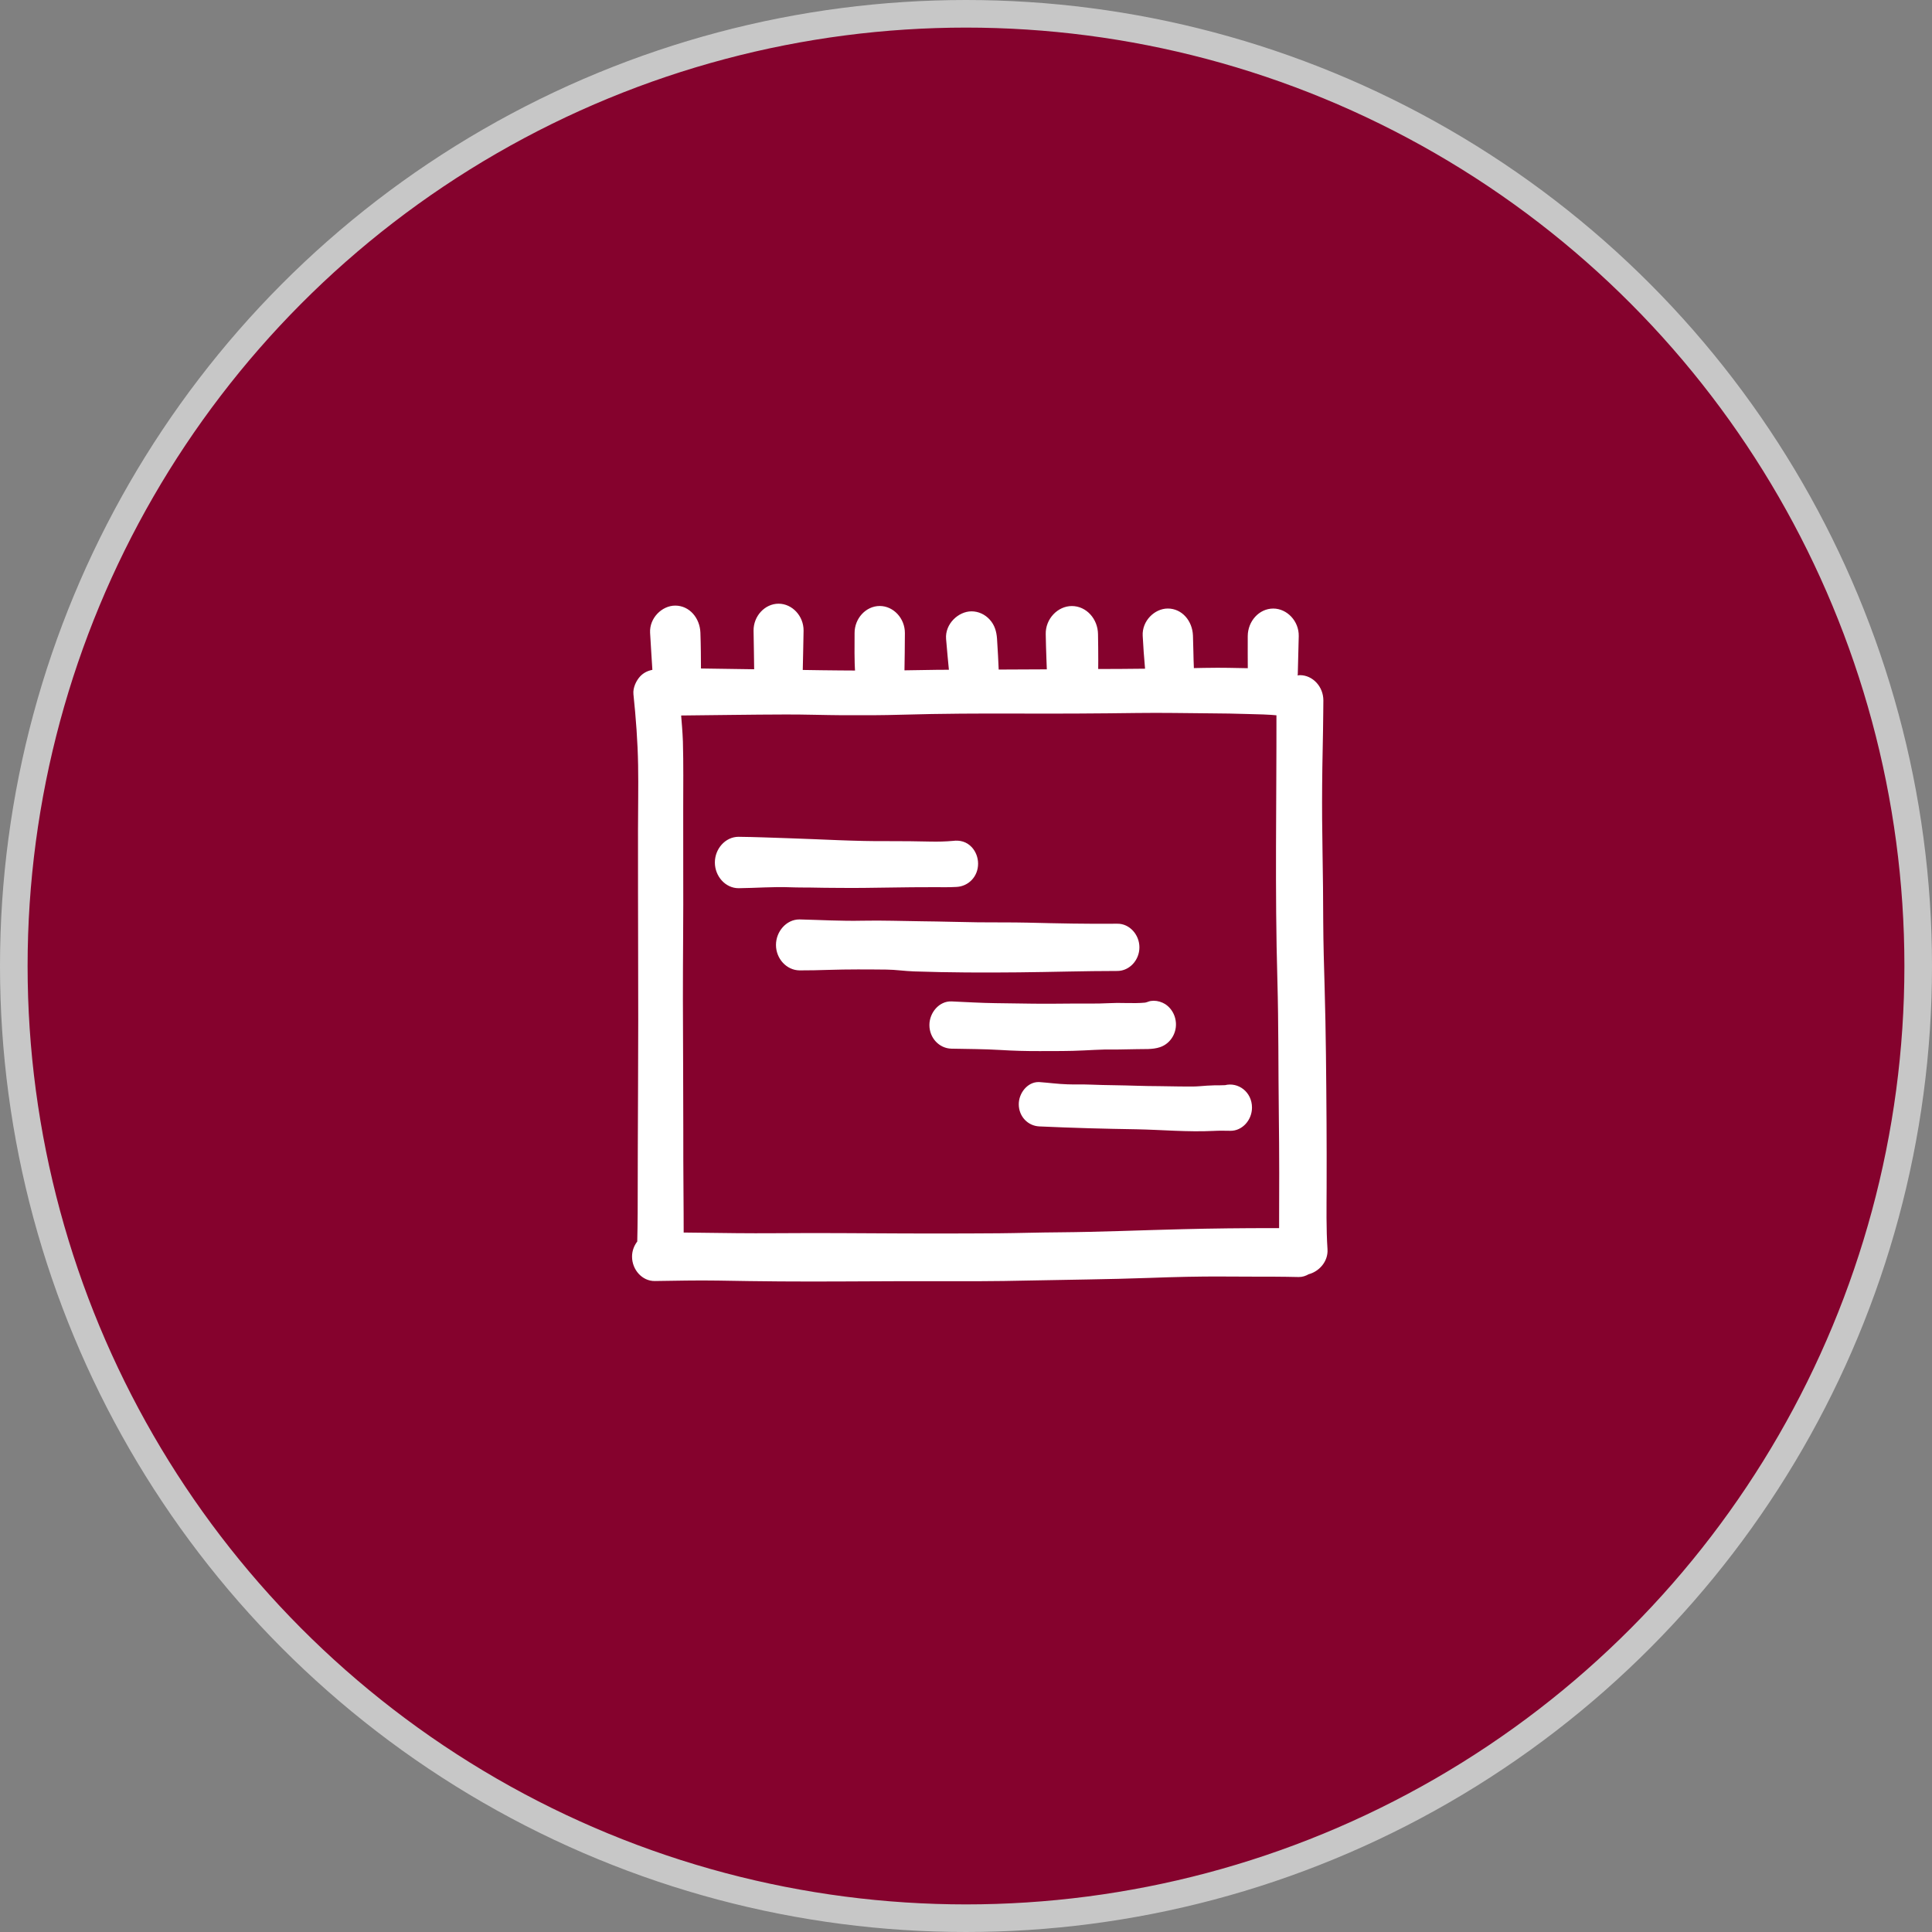 <svg width="70" height="70" viewBox="0 0 70 70" fill="none" xmlns="http://www.w3.org/2000/svg">
<rect x="0" y="0" width="70" height="70" fill="#808080" stroke="none"/>
<circle cx="35" cy="35" r="34.5" fill="#85022D" stroke="#C7C7C7"/>
<mask id="path-2-outside-1_1406_9" maskUnits="userSpaceOnUse" x="22" y="20.973" width="27" height="26" fill="black">
<rect fill="white" x="22" y="20.973" width="27" height="26"/>
<path d="M47.998 45.268C47.948 44.514 47.964 43.751 47.966 42.994C47.968 42.223 47.968 41.449 47.963 40.677C47.952 39.049 47.941 37.421 47.894 35.795C47.871 34.995 47.847 34.199 47.843 33.398C47.84 32.563 47.834 31.727 47.818 30.893C47.804 30.082 47.797 29.271 47.804 28.46C47.809 27.573 47.838 26.689 47.844 25.802C47.846 25.66 47.846 25.518 47.848 25.377C47.849 24.933 47.506 24.562 47.098 24.562C47.044 24.562 46.996 24.585 46.945 24.596C46.933 24.581 46.928 24.562 46.914 24.547C46.91 24.542 46.904 24.541 46.899 24.536C46.905 24.5 46.92 24.466 46.921 24.428C46.928 23.966 46.949 23.505 46.956 23.045C46.965 22.557 46.575 22.149 46.132 22.149C45.679 22.149 45.312 22.558 45.308 23.045C45.304 23.466 45.31 23.889 45.31 24.312C45.039 24.308 44.77 24.302 44.499 24.297C44.369 24.295 44.239 24.294 44.109 24.294C43.784 24.294 43.46 24.303 43.136 24.309C43.14 24.271 43.157 24.236 43.156 24.196C43.138 23.807 43.139 23.419 43.123 23.03C43.104 22.549 42.769 22.148 42.312 22.148C41.89 22.148 41.476 22.549 41.502 23.03C41.523 23.419 41.549 23.807 41.585 24.196C41.59 24.244 41.604 24.282 41.611 24.327C40.971 24.335 40.33 24.339 39.689 24.34C39.692 24.206 39.692 24.071 39.692 23.935C39.692 23.615 39.689 23.297 39.683 22.977C39.676 22.475 39.302 22.058 38.835 22.058C38.381 22.058 37.976 22.476 37.989 22.977C37.996 23.278 38.001 23.576 38.014 23.877C38.019 24.026 38.024 24.174 38.031 24.323C38.031 24.333 38.031 24.342 38.032 24.351C37.387 24.352 36.739 24.358 36.089 24.36C36.072 23.953 36.051 23.548 36.024 23.143C36.006 22.902 35.945 22.689 35.782 22.513C35.629 22.346 35.419 22.25 35.2 22.25C34.782 22.25 34.339 22.658 34.378 23.142C34.412 23.55 34.45 23.957 34.49 24.362C34.49 24.363 34.491 24.365 34.491 24.366C34.311 24.368 34.13 24.366 33.949 24.369C33.522 24.374 33.096 24.381 32.669 24.389C32.678 23.906 32.684 23.42 32.686 22.938C32.688 22.457 32.315 22.056 31.874 22.056C31.433 22.056 31.061 22.457 31.063 22.938C31.064 23.42 31.049 23.913 31.086 24.395C30.646 24.392 30.205 24.391 29.764 24.384C29.503 24.379 29.241 24.377 28.979 24.372C28.979 24.363 28.984 24.355 28.984 24.345C28.992 23.846 29.01 23.349 29.015 22.848C29.019 22.371 28.645 21.973 28.209 21.973C27.773 21.973 27.399 22.371 27.403 22.848C27.408 23.349 27.424 23.846 27.426 24.346C27.426 24.348 27.427 24.349 27.427 24.35C26.717 24.338 26.008 24.327 25.298 24.319C25.296 23.854 25.294 23.388 25.277 22.922C25.257 22.443 24.922 22.042 24.465 22.042C24.042 22.042 23.628 22.444 23.654 22.923C23.68 23.398 23.713 23.874 23.742 24.35C23.726 24.356 23.708 24.355 23.693 24.362C23.533 24.385 23.38 24.452 23.265 24.577C23.14 24.713 23.029 24.945 23.05 25.144C23.14 26.002 23.205 26.86 23.22 27.722C23.234 28.504 23.216 29.285 23.216 30.067C23.218 31.592 23.214 33.116 23.221 34.64C23.236 37.74 23.204 40.841 23.204 43.943C23.204 44.301 23.195 44.66 23.188 45.018C23.075 45.156 23 45.332 23 45.529C23 45.954 23.328 46.32 23.723 46.314C24.487 46.304 25.251 46.285 26.014 46.298C26.762 46.31 27.51 46.324 28.256 46.328C29.728 46.339 31.198 46.324 32.668 46.32C33.102 46.32 33.536 46.32 33.968 46.32C35.033 46.322 36.098 46.324 37.163 46.298C38.656 46.266 40.148 46.255 41.639 46.201C42.539 46.168 43.436 46.145 44.335 46.151C44.666 46.155 44.998 46.155 45.33 46.155C45.903 46.155 46.478 46.155 47.053 46.169C47.172 46.172 47.279 46.132 47.379 46.074C47.72 45.99 48.024 45.665 47.998 45.268ZM42.847 44.636C41.362 44.672 39.874 44.737 38.389 44.749C37.656 44.753 36.923 44.778 36.192 44.784C35.431 44.792 34.67 44.79 33.908 44.792C32.405 44.794 30.903 44.776 29.4 44.776C28.497 44.776 27.596 44.79 26.693 44.78C26.019 44.772 25.345 44.764 24.671 44.756C24.669 44.228 24.67 43.699 24.664 43.17C24.657 42.429 24.657 41.687 24.657 40.947C24.657 39.372 24.646 37.8 24.643 36.226C24.641 34.692 24.663 33.157 24.655 31.624C24.652 30.852 24.654 30.082 24.654 29.31C24.654 28.498 24.666 27.684 24.643 26.87C24.631 26.519 24.598 26.172 24.571 25.825C25.875 25.813 27.18 25.79 28.484 25.787C29.172 25.785 29.858 25.81 30.546 25.814C31.26 25.818 31.974 25.816 32.688 25.795C34.101 25.754 35.516 25.749 36.929 25.754C38.354 25.76 39.775 25.752 41.2 25.733C42.093 25.721 42.983 25.739 43.876 25.746C44.319 25.75 44.762 25.754 45.204 25.77C45.584 25.78 45.968 25.785 46.348 25.825C46.354 29.052 46.289 32.281 46.382 35.508C46.427 37.128 46.414 38.752 46.434 40.373C46.452 41.779 46.451 43.19 46.444 44.598C46.327 44.598 46.211 44.597 46.094 44.597C45.013 44.597 43.929 44.608 42.847 44.636ZM33.122 35.096C32.788 35.085 32.454 35.033 32.121 35.03C31.773 35.024 31.428 35.026 31.081 35.024C30.723 35.022 30.363 35.032 30.005 35.041C29.662 35.051 29.318 35.061 28.973 35.059C28.561 35.057 28.215 34.685 28.215 34.237C28.215 33.8 28.553 33.413 28.959 33.413C28.964 33.413 28.969 33.413 28.974 33.413C29.732 33.431 30.489 33.476 31.247 33.459C31.971 33.444 32.696 33.472 33.419 33.48C34.093 33.486 34.764 33.509 35.438 33.517C36.033 33.525 36.627 33.515 37.222 33.529C38.31 33.556 39.398 33.579 40.487 33.568C40.866 33.564 41.183 33.915 41.183 34.324C41.183 34.736 40.865 35.078 40.487 35.08C39.293 35.08 38.1 35.119 36.906 35.13C35.645 35.143 34.382 35.139 33.122 35.096ZM37.677 37.983C37.203 37.985 36.724 37.973 36.252 37.943C35.657 37.907 35.065 37.908 34.471 37.895C34.091 37.886 33.774 37.558 33.774 37.139C33.774 36.739 34.092 36.366 34.471 36.383C35.004 36.406 35.534 36.44 36.067 36.446C36.501 36.452 36.935 36.456 37.369 36.464C37.911 36.473 38.452 36.462 38.993 36.46C39.114 36.46 39.239 36.46 39.362 36.46C39.526 36.46 39.688 36.462 39.854 36.458C40.062 36.454 40.27 36.44 40.476 36.438C40.585 36.438 40.698 36.44 40.809 36.442C41.04 36.445 41.273 36.449 41.505 36.426C41.546 36.417 41.587 36.406 41.626 36.391C41.681 36.368 41.74 36.359 41.801 36.359C41.929 36.359 42.062 36.403 42.163 36.465C42.318 36.565 42.434 36.728 42.482 36.917C42.587 37.324 42.359 37.726 41.998 37.846C41.748 37.931 41.453 37.905 41.195 37.913C41.01 37.917 40.826 37.919 40.643 37.923C40.544 37.927 40.446 37.925 40.347 37.925C40.248 37.923 40.149 37.923 40.052 37.925C39.789 37.934 39.526 37.944 39.264 37.959C38.733 37.987 38.208 37.981 37.677 37.983ZM45.262 40.129C45.262 40.53 44.951 40.877 44.58 40.871C44.377 40.869 44.172 40.863 43.968 40.875C43.039 40.922 42.107 40.834 41.178 40.816C40.606 40.806 40.037 40.796 39.467 40.779C38.864 40.763 38.261 40.738 37.657 40.712C37.306 40.695 37.012 40.404 37.012 40.009C37.012 39.654 37.288 39.305 37.625 39.305C37.636 39.305 37.647 39.305 37.657 39.306C37.996 39.33 38.331 39.377 38.67 39.387C38.797 39.392 38.922 39.392 39.049 39.391C39.206 39.391 39.365 39.391 39.523 39.398C39.811 39.412 40.098 39.414 40.386 39.42C40.919 39.427 41.451 39.453 41.986 39.453C42.224 39.453 42.464 39.464 42.702 39.464C42.781 39.464 42.863 39.466 42.944 39.466C43.117 39.468 43.288 39.47 43.461 39.456C43.644 39.441 43.828 39.427 44.013 39.423C44.139 39.422 44.27 39.425 44.398 39.417H44.398C44.828 39.305 45.262 39.633 45.262 40.129ZM28.639 32.048C28.017 32.023 27.39 32.075 26.766 32.081C26.348 32.087 26.001 31.7 26.001 31.25C26.001 30.803 26.343 30.419 26.757 30.419C26.76 30.419 26.763 30.419 26.766 30.419C27.355 30.425 27.945 30.451 28.533 30.469C29.757 30.508 30.983 30.587 32.207 30.576C32.71 30.573 33.213 30.582 33.714 30.592C33.987 30.598 34.269 30.591 34.541 30.566C34.762 30.538 34.971 30.585 35.139 30.767C35.265 30.906 35.338 31.096 35.338 31.293C35.338 31.713 35.027 32.015 34.655 32.035C34.392 32.05 34.132 32.046 33.87 32.044C33.316 32.042 32.762 32.05 32.21 32.058C31.598 32.068 30.986 32.077 30.376 32.07C30.045 32.068 29.713 32.066 29.381 32.058C29.272 32.056 29.164 32.056 29.055 32.056C28.916 32.054 28.777 32.054 28.639 32.048Z"/>
</mask>
<path d="M47.998 45.268C47.948 44.514 47.964 43.751 47.966 42.994C47.968 42.223 47.968 41.449 47.963 40.677C47.952 39.049 47.941 37.421 47.894 35.795C47.871 34.995 47.847 34.199 47.843 33.398C47.84 32.563 47.834 31.727 47.818 30.893C47.804 30.082 47.797 29.271 47.804 28.46C47.809 27.573 47.838 26.689 47.844 25.802C47.846 25.66 47.846 25.518 47.848 25.377C47.849 24.933 47.506 24.562 47.098 24.562C47.044 24.562 46.996 24.585 46.945 24.596C46.933 24.581 46.928 24.562 46.914 24.547C46.91 24.542 46.904 24.541 46.899 24.536C46.905 24.5 46.92 24.466 46.921 24.428C46.928 23.966 46.949 23.505 46.956 23.045C46.965 22.557 46.575 22.149 46.132 22.149C45.679 22.149 45.312 22.558 45.308 23.045C45.304 23.466 45.31 23.889 45.31 24.312C45.039 24.308 44.77 24.302 44.499 24.297C44.369 24.295 44.239 24.294 44.109 24.294C43.784 24.294 43.46 24.303 43.136 24.309C43.14 24.271 43.157 24.236 43.156 24.196C43.138 23.807 43.139 23.419 43.123 23.03C43.104 22.549 42.769 22.148 42.312 22.148C41.89 22.148 41.476 22.549 41.502 23.03C41.523 23.419 41.549 23.807 41.585 24.196C41.59 24.244 41.604 24.282 41.611 24.327C40.971 24.335 40.33 24.339 39.689 24.34C39.692 24.206 39.692 24.071 39.692 23.935C39.692 23.615 39.689 23.297 39.683 22.977C39.676 22.475 39.302 22.058 38.835 22.058C38.381 22.058 37.976 22.476 37.989 22.977C37.996 23.278 38.001 23.576 38.014 23.877C38.019 24.026 38.024 24.174 38.031 24.323C38.031 24.333 38.031 24.342 38.032 24.351C37.387 24.352 36.739 24.358 36.089 24.36C36.072 23.953 36.051 23.548 36.024 23.143C36.006 22.902 35.945 22.689 35.782 22.513C35.629 22.346 35.419 22.25 35.2 22.25C34.782 22.25 34.339 22.658 34.378 23.142C34.412 23.55 34.45 23.957 34.49 24.362C34.49 24.363 34.491 24.365 34.491 24.366C34.311 24.368 34.13 24.366 33.949 24.369C33.522 24.374 33.096 24.381 32.669 24.389C32.678 23.906 32.684 23.42 32.686 22.938C32.688 22.457 32.315 22.056 31.874 22.056C31.433 22.056 31.061 22.457 31.063 22.938C31.064 23.42 31.049 23.913 31.086 24.395C30.646 24.392 30.205 24.391 29.764 24.384C29.503 24.379 29.241 24.377 28.979 24.372C28.979 24.363 28.984 24.355 28.984 24.345C28.992 23.846 29.01 23.349 29.015 22.848C29.019 22.371 28.645 21.973 28.209 21.973C27.773 21.973 27.399 22.371 27.403 22.848C27.408 23.349 27.424 23.846 27.426 24.346C27.426 24.348 27.427 24.349 27.427 24.35C26.717 24.338 26.008 24.327 25.298 24.319C25.296 23.854 25.294 23.388 25.277 22.922C25.257 22.443 24.922 22.042 24.465 22.042C24.042 22.042 23.628 22.444 23.654 22.923C23.68 23.398 23.713 23.874 23.742 24.35C23.726 24.356 23.708 24.355 23.693 24.362C23.533 24.385 23.38 24.452 23.265 24.577C23.14 24.713 23.029 24.945 23.05 25.144C23.14 26.002 23.205 26.86 23.22 27.722C23.234 28.504 23.216 29.285 23.216 30.067C23.218 31.592 23.214 33.116 23.221 34.64C23.236 37.74 23.204 40.841 23.204 43.943C23.204 44.301 23.195 44.66 23.188 45.018C23.075 45.156 23 45.332 23 45.529C23 45.954 23.328 46.32 23.723 46.314C24.487 46.304 25.251 46.285 26.014 46.298C26.762 46.31 27.51 46.324 28.256 46.328C29.728 46.339 31.198 46.324 32.668 46.32C33.102 46.32 33.536 46.32 33.968 46.32C35.033 46.322 36.098 46.324 37.163 46.298C38.656 46.266 40.148 46.255 41.639 46.201C42.539 46.168 43.436 46.145 44.335 46.151C44.666 46.155 44.998 46.155 45.33 46.155C45.903 46.155 46.478 46.155 47.053 46.169C47.172 46.172 47.279 46.132 47.379 46.074C47.72 45.99 48.024 45.665 47.998 45.268ZM42.847 44.636C41.362 44.672 39.874 44.737 38.389 44.749C37.656 44.753 36.923 44.778 36.192 44.784C35.431 44.792 34.67 44.79 33.908 44.792C32.405 44.794 30.903 44.776 29.4 44.776C28.497 44.776 27.596 44.79 26.693 44.78C26.019 44.772 25.345 44.764 24.671 44.756C24.669 44.228 24.67 43.699 24.664 43.17C24.657 42.429 24.657 41.687 24.657 40.947C24.657 39.372 24.646 37.8 24.643 36.226C24.641 34.692 24.663 33.157 24.655 31.624C24.652 30.852 24.654 30.082 24.654 29.31C24.654 28.498 24.666 27.684 24.643 26.87C24.631 26.519 24.598 26.172 24.571 25.825C25.875 25.813 27.18 25.79 28.484 25.787C29.172 25.785 29.858 25.81 30.546 25.814C31.26 25.818 31.974 25.816 32.688 25.795C34.101 25.754 35.516 25.749 36.929 25.754C38.354 25.76 39.775 25.752 41.2 25.733C42.093 25.721 42.983 25.739 43.876 25.746C44.319 25.75 44.762 25.754 45.204 25.77C45.584 25.78 45.968 25.785 46.348 25.825C46.354 29.052 46.289 32.281 46.382 35.508C46.427 37.128 46.414 38.752 46.434 40.373C46.452 41.779 46.451 43.19 46.444 44.598C46.327 44.598 46.211 44.597 46.094 44.597C45.013 44.597 43.929 44.608 42.847 44.636ZM33.122 35.096C32.788 35.085 32.454 35.033 32.121 35.03C31.773 35.024 31.428 35.026 31.081 35.024C30.723 35.022 30.363 35.032 30.005 35.041C29.662 35.051 29.318 35.061 28.973 35.059C28.561 35.057 28.215 34.685 28.215 34.237C28.215 33.8 28.553 33.413 28.959 33.413C28.964 33.413 28.969 33.413 28.974 33.413C29.732 33.431 30.489 33.476 31.247 33.459C31.971 33.444 32.696 33.472 33.419 33.48C34.093 33.486 34.764 33.509 35.438 33.517C36.033 33.525 36.627 33.515 37.222 33.529C38.31 33.556 39.398 33.579 40.487 33.568C40.866 33.564 41.183 33.915 41.183 34.324C41.183 34.736 40.865 35.078 40.487 35.08C39.293 35.08 38.1 35.119 36.906 35.13C35.645 35.143 34.382 35.139 33.122 35.096ZM37.677 37.983C37.203 37.985 36.724 37.973 36.252 37.943C35.657 37.907 35.065 37.908 34.471 37.895C34.091 37.886 33.774 37.558 33.774 37.139C33.774 36.739 34.092 36.366 34.471 36.383C35.004 36.406 35.534 36.44 36.067 36.446C36.501 36.452 36.935 36.456 37.369 36.464C37.911 36.473 38.452 36.462 38.993 36.46C39.114 36.46 39.239 36.46 39.362 36.46C39.526 36.46 39.688 36.462 39.854 36.458C40.062 36.454 40.27 36.44 40.476 36.438C40.585 36.438 40.698 36.44 40.809 36.442C41.04 36.445 41.273 36.449 41.505 36.426C41.546 36.417 41.587 36.406 41.626 36.391C41.681 36.368 41.74 36.359 41.801 36.359C41.929 36.359 42.062 36.403 42.163 36.465C42.318 36.565 42.434 36.728 42.482 36.917C42.587 37.324 42.359 37.726 41.998 37.846C41.748 37.931 41.453 37.905 41.195 37.913C41.01 37.917 40.826 37.919 40.643 37.923C40.544 37.927 40.446 37.925 40.347 37.925C40.248 37.923 40.149 37.923 40.052 37.925C39.789 37.934 39.526 37.944 39.264 37.959C38.733 37.987 38.208 37.981 37.677 37.983ZM45.262 40.129C45.262 40.53 44.951 40.877 44.58 40.871C44.377 40.869 44.172 40.863 43.968 40.875C43.039 40.922 42.107 40.834 41.178 40.816C40.606 40.806 40.037 40.796 39.467 40.779C38.864 40.763 38.261 40.738 37.657 40.712C37.306 40.695 37.012 40.404 37.012 40.009C37.012 39.654 37.288 39.305 37.625 39.305C37.636 39.305 37.647 39.305 37.657 39.306C37.996 39.33 38.331 39.377 38.67 39.387C38.797 39.392 38.922 39.392 39.049 39.391C39.206 39.391 39.365 39.391 39.523 39.398C39.811 39.412 40.098 39.414 40.386 39.42C40.919 39.427 41.451 39.453 41.986 39.453C42.224 39.453 42.464 39.464 42.702 39.464C42.781 39.464 42.863 39.466 42.944 39.466C43.117 39.468 43.288 39.47 43.461 39.456C43.644 39.441 43.828 39.427 44.013 39.423C44.139 39.422 44.27 39.425 44.398 39.417H44.398C44.828 39.305 45.262 39.633 45.262 40.129ZM28.639 32.048C28.017 32.023 27.39 32.075 26.766 32.081C26.348 32.087 26.001 31.7 26.001 31.25C26.001 30.803 26.343 30.419 26.757 30.419C26.76 30.419 26.763 30.419 26.766 30.419C27.355 30.425 27.945 30.451 28.533 30.469C29.757 30.508 30.983 30.587 32.207 30.576C32.71 30.573 33.213 30.582 33.714 30.592C33.987 30.598 34.269 30.591 34.541 30.566C34.762 30.538 34.971 30.585 35.139 30.767C35.265 30.906 35.338 31.096 35.338 31.293C35.338 31.713 35.027 32.015 34.655 32.035C34.392 32.05 34.132 32.046 33.87 32.044C33.316 32.042 32.762 32.05 32.21 32.058C31.598 32.068 30.986 32.077 30.376 32.07C30.045 32.068 29.713 32.066 29.381 32.058C29.272 32.056 29.164 32.056 29.055 32.056C28.916 32.054 28.777 32.054 28.639 32.048Z" fill="white"/>
<path d="M47.998 45.268C47.948 44.514 47.964 43.751 47.966 42.994C47.968 42.223 47.968 41.449 47.963 40.677C47.952 39.049 47.941 37.421 47.894 35.795C47.871 34.995 47.847 34.199 47.843 33.398C47.84 32.563 47.834 31.727 47.818 30.893C47.804 30.082 47.797 29.271 47.804 28.46C47.809 27.573 47.838 26.689 47.844 25.802C47.846 25.66 47.846 25.518 47.848 25.377C47.849 24.933 47.506 24.562 47.098 24.562C47.044 24.562 46.996 24.585 46.945 24.596C46.933 24.581 46.928 24.562 46.914 24.547C46.91 24.542 46.904 24.541 46.899 24.536C46.905 24.5 46.92 24.466 46.921 24.428C46.928 23.966 46.949 23.505 46.956 23.045C46.965 22.557 46.575 22.149 46.132 22.149C45.679 22.149 45.312 22.558 45.308 23.045C45.304 23.466 45.31 23.889 45.31 24.312C45.039 24.308 44.77 24.302 44.499 24.297C44.369 24.295 44.239 24.294 44.109 24.294C43.784 24.294 43.46 24.303 43.136 24.309C43.14 24.271 43.157 24.236 43.156 24.196C43.138 23.807 43.139 23.419 43.123 23.03C43.104 22.549 42.769 22.148 42.312 22.148C41.89 22.148 41.476 22.549 41.502 23.03C41.523 23.419 41.549 23.807 41.585 24.196C41.59 24.244 41.604 24.282 41.611 24.327C40.971 24.335 40.33 24.339 39.689 24.34C39.692 24.206 39.692 24.071 39.692 23.935C39.692 23.615 39.689 23.297 39.683 22.977C39.676 22.475 39.302 22.058 38.835 22.058C38.381 22.058 37.976 22.476 37.989 22.977C37.996 23.278 38.001 23.576 38.014 23.877C38.019 24.026 38.024 24.174 38.031 24.323C38.031 24.333 38.031 24.342 38.032 24.351C37.387 24.352 36.739 24.358 36.089 24.36C36.072 23.953 36.051 23.548 36.024 23.143C36.006 22.902 35.945 22.689 35.782 22.513C35.629 22.346 35.419 22.25 35.2 22.25C34.782 22.25 34.339 22.658 34.378 23.142C34.412 23.55 34.45 23.957 34.49 24.362C34.49 24.363 34.491 24.365 34.491 24.366C34.311 24.368 34.13 24.366 33.949 24.369C33.522 24.374 33.096 24.381 32.669 24.389C32.678 23.906 32.684 23.42 32.686 22.938C32.688 22.457 32.315 22.056 31.874 22.056C31.433 22.056 31.061 22.457 31.063 22.938C31.064 23.42 31.049 23.913 31.086 24.395C30.646 24.392 30.205 24.391 29.764 24.384C29.503 24.379 29.241 24.377 28.979 24.372C28.979 24.363 28.984 24.355 28.984 24.345C28.992 23.846 29.01 23.349 29.015 22.848C29.019 22.371 28.645 21.973 28.209 21.973C27.773 21.973 27.399 22.371 27.403 22.848C27.408 23.349 27.424 23.846 27.426 24.346C27.426 24.348 27.427 24.349 27.427 24.35C26.717 24.338 26.008 24.327 25.298 24.319C25.296 23.854 25.294 23.388 25.277 22.922C25.257 22.443 24.922 22.042 24.465 22.042C24.042 22.042 23.628 22.444 23.654 22.923C23.68 23.398 23.713 23.874 23.742 24.35C23.726 24.356 23.708 24.355 23.693 24.362C23.533 24.385 23.38 24.452 23.265 24.577C23.14 24.713 23.029 24.945 23.05 25.144C23.14 26.002 23.205 26.86 23.22 27.722C23.234 28.504 23.216 29.285 23.216 30.067C23.218 31.592 23.214 33.116 23.221 34.64C23.236 37.74 23.204 40.841 23.204 43.943C23.204 44.301 23.195 44.66 23.188 45.018C23.075 45.156 23 45.332 23 45.529C23 45.954 23.328 46.32 23.723 46.314C24.487 46.304 25.251 46.285 26.014 46.298C26.762 46.31 27.51 46.324 28.256 46.328C29.728 46.339 31.198 46.324 32.668 46.32C33.102 46.32 33.536 46.32 33.968 46.32C35.033 46.322 36.098 46.324 37.163 46.298C38.656 46.266 40.148 46.255 41.639 46.201C42.539 46.168 43.436 46.145 44.335 46.151C44.666 46.155 44.998 46.155 45.33 46.155C45.903 46.155 46.478 46.155 47.053 46.169C47.172 46.172 47.279 46.132 47.379 46.074C47.72 45.99 48.024 45.665 47.998 45.268ZM42.847 44.636C41.362 44.672 39.874 44.737 38.389 44.749C37.656 44.753 36.923 44.778 36.192 44.784C35.431 44.792 34.67 44.79 33.908 44.792C32.405 44.794 30.903 44.776 29.4 44.776C28.497 44.776 27.596 44.79 26.693 44.78C26.019 44.772 25.345 44.764 24.671 44.756C24.669 44.228 24.67 43.699 24.664 43.17C24.657 42.429 24.657 41.687 24.657 40.947C24.657 39.372 24.646 37.8 24.643 36.226C24.641 34.692 24.663 33.157 24.655 31.624C24.652 30.852 24.654 30.082 24.654 29.31C24.654 28.498 24.666 27.684 24.643 26.87C24.631 26.519 24.598 26.172 24.571 25.825C25.875 25.813 27.18 25.79 28.484 25.787C29.172 25.785 29.858 25.81 30.546 25.814C31.26 25.818 31.974 25.816 32.688 25.795C34.101 25.754 35.516 25.749 36.929 25.754C38.354 25.76 39.775 25.752 41.2 25.733C42.093 25.721 42.983 25.739 43.876 25.746C44.319 25.75 44.762 25.754 45.204 25.77C45.584 25.78 45.968 25.785 46.348 25.825C46.354 29.052 46.289 32.281 46.382 35.508C46.427 37.128 46.414 38.752 46.434 40.373C46.452 41.779 46.451 43.19 46.444 44.598C46.327 44.598 46.211 44.597 46.094 44.597C45.013 44.597 43.929 44.608 42.847 44.636ZM33.122 35.096C32.788 35.085 32.454 35.033 32.121 35.03C31.773 35.024 31.428 35.026 31.081 35.024C30.723 35.022 30.363 35.032 30.005 35.041C29.662 35.051 29.318 35.061 28.973 35.059C28.561 35.057 28.215 34.685 28.215 34.237C28.215 33.8 28.553 33.413 28.959 33.413C28.964 33.413 28.969 33.413 28.974 33.413C29.732 33.431 30.489 33.476 31.247 33.459C31.971 33.444 32.696 33.472 33.419 33.48C34.093 33.486 34.764 33.509 35.438 33.517C36.033 33.525 36.627 33.515 37.222 33.529C38.31 33.556 39.398 33.579 40.487 33.568C40.866 33.564 41.183 33.915 41.183 34.324C41.183 34.736 40.865 35.078 40.487 35.08C39.293 35.08 38.1 35.119 36.906 35.13C35.645 35.143 34.382 35.139 33.122 35.096ZM37.677 37.983C37.203 37.985 36.724 37.973 36.252 37.943C35.657 37.907 35.065 37.908 34.471 37.895C34.091 37.886 33.774 37.558 33.774 37.139C33.774 36.739 34.092 36.366 34.471 36.383C35.004 36.406 35.534 36.44 36.067 36.446C36.501 36.452 36.935 36.456 37.369 36.464C37.911 36.473 38.452 36.462 38.993 36.46C39.114 36.46 39.239 36.46 39.362 36.46C39.526 36.46 39.688 36.462 39.854 36.458C40.062 36.454 40.27 36.44 40.476 36.438C40.585 36.438 40.698 36.44 40.809 36.442C41.04 36.445 41.273 36.449 41.505 36.426C41.546 36.417 41.587 36.406 41.626 36.391C41.681 36.368 41.74 36.359 41.801 36.359C41.929 36.359 42.062 36.403 42.163 36.465C42.318 36.565 42.434 36.728 42.482 36.917C42.587 37.324 42.359 37.726 41.998 37.846C41.748 37.931 41.453 37.905 41.195 37.913C41.01 37.917 40.826 37.919 40.643 37.923C40.544 37.927 40.446 37.925 40.347 37.925C40.248 37.923 40.149 37.923 40.052 37.925C39.789 37.934 39.526 37.944 39.264 37.959C38.733 37.987 38.208 37.981 37.677 37.983ZM45.262 40.129C45.262 40.53 44.951 40.877 44.58 40.871C44.377 40.869 44.172 40.863 43.968 40.875C43.039 40.922 42.107 40.834 41.178 40.816C40.606 40.806 40.037 40.796 39.467 40.779C38.864 40.763 38.261 40.738 37.657 40.712C37.306 40.695 37.012 40.404 37.012 40.009C37.012 39.654 37.288 39.305 37.625 39.305C37.636 39.305 37.647 39.305 37.657 39.306C37.996 39.33 38.331 39.377 38.67 39.387C38.797 39.392 38.922 39.392 39.049 39.391C39.206 39.391 39.365 39.391 39.523 39.398C39.811 39.412 40.098 39.414 40.386 39.42C40.919 39.427 41.451 39.453 41.986 39.453C42.224 39.453 42.464 39.464 42.702 39.464C42.781 39.464 42.863 39.466 42.944 39.466C43.117 39.468 43.288 39.47 43.461 39.456C43.644 39.441 43.828 39.427 44.013 39.423C44.139 39.422 44.27 39.425 44.398 39.417H44.398C44.828 39.305 45.262 39.633 45.262 40.129ZM28.639 32.048C28.017 32.023 27.39 32.075 26.766 32.081C26.348 32.087 26.001 31.7 26.001 31.25C26.001 30.803 26.343 30.419 26.757 30.419C26.76 30.419 26.763 30.419 26.766 30.419C27.355 30.425 27.945 30.451 28.533 30.469C29.757 30.508 30.983 30.587 32.207 30.576C32.71 30.573 33.213 30.582 33.714 30.592C33.987 30.598 34.269 30.591 34.541 30.566C34.762 30.538 34.971 30.585 35.139 30.767C35.265 30.906 35.338 31.096 35.338 31.293C35.338 31.713 35.027 32.015 34.655 32.035C34.392 32.05 34.132 32.046 33.87 32.044C33.316 32.042 32.762 32.05 32.21 32.058C31.598 32.068 30.986 32.077 30.376 32.07C30.045 32.068 29.713 32.066 29.381 32.058C29.272 32.056 29.164 32.056 29.055 32.056C28.916 32.054 28.777 32.054 28.639 32.048Z" stroke="white" stroke-width="0.2" mask="url(#path-2-outside-1_1406_9)"/>
</svg>
